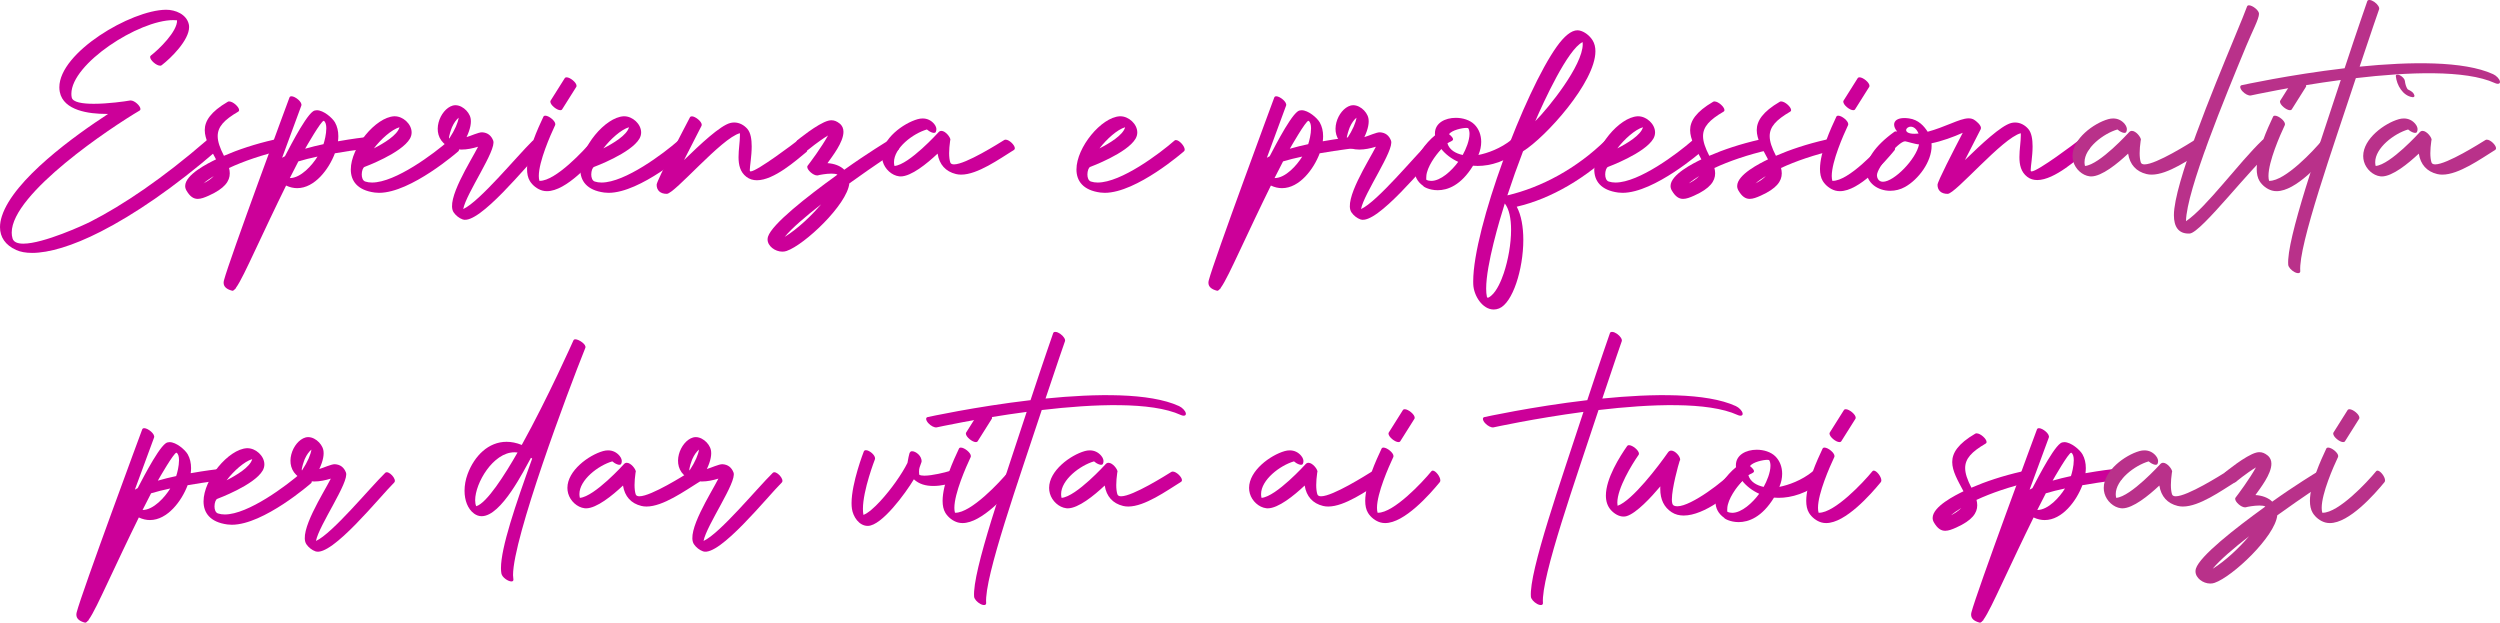 <?xml version="1.0" encoding="UTF-8"?>
<svg xmlns="http://www.w3.org/2000/svg" id="Livello_1" data-name="Livello 1" viewBox="0 0 1068.69 266.17">
  <defs>
    <style> .cls-1 { fill: #c09; } .cls-1, .cls-2 { stroke-width: 0px; } .cls-2 { fill: #b9318a; } </style>
  </defs>
  <path class="cls-1" d="M68.41,28.07c-1.58,0-4.23-2.34-4.23-3.68,0-.25.09-.47.3-.63,3.46-2.65,11.38-10.35,11.21-15.08-.52-.06-1.06-.08-1.63-.08-14.79,0-43.55,18.64-43.55,31.51,0,.52.05,1.04.15,1.54.41,2.08,4.57,2.72,9.42,2.72,6.11,0,13.3-1.01,15.45-1.4.1-.02.2-.03.31-.03,1.73,0,4.2,2.36,4.2,3.67,0,.28-.11.51-.36.66h0c-11.93,7.01-54.67,35.4-54.67,52.16,0,.86.11,1.69.35,2.48.47,1.61,2.19,2.25,4.61,2.25,8.6,0,26.12-8.06,28.75-9.41,13.87-7.08,30.84-18.49,49.71-34.83.6-.52,2.14-.04,3.43,1.08,1.29,1.12,1.85,2.45,1.25,2.97-18.94,16.4-36.02,27.88-50.02,35.02-12.17,6.22-22.24,9.12-29.36,9.12-2.71,0-5-.42-6.81-1.24-4.65-2.1-6.92-5.51-6.92-9.78,0-1.46.27-3.02.8-4.67,5.05-15.72,31.32-34.54,45.43-43.73h-1.03c-6.94,0-18.07-1.33-19.64-9.39-.13-.66-.19-1.32-.19-1.99,0-14.92,30.64-32.99,45.54-33.14h.14c3.97,0,8.61,1.92,9.64,6.11.1.41.15.84.15,1.29,0,5.59-7.66,13.19-11.73,16.31-.19.14-.42.21-.68.21l-.02-.02Z"></path>
  <path class="cls-1" d="M98,43.37c1.62,0,4.22,2.37,4.22,3.69,0,.28-.11.51-.37.66-6.04,3.52-8.79,6.46-8.79,10.48,0,2.33.93,5.02,2.67,8.4,6-2.6,13.32-5.06,21.46-6.91.12-.03.24-.04.37-.04,1.76,0,4.2,2.43,4.2,3.71,0,.36-.19.63-.64.73-9,2.05-16.98,4.83-23.21,7.72.2.78.31,1.55.31,2.31,0,3.29-2.14,6.45-8.97,9.51-1.78.8-3.32,1.39-4.72,1.39-1.75,0-3.3-.93-4.83-3.58-.37-.64-.54-1.28-.54-1.92,0-4.88,9.72-9.71,13.18-11.39-2.45-4.63-4.81-8.63-4.81-12.5s2.47-7.82,9.84-12.12c.18-.11.39-.16.63-.16v.02ZM91.38,75.27c-1.52.93-3.04,1.95-4.39,3.12,2.02-1.05,3.43-2.09,4.39-3.12Z"></path>
  <path class="cls-1" d="M124.58,41.15c1.62,0,4.78,2.53,4.23,4.01-.03.08-3.61,9.74-8.21,22.28.38-.22.79-.44,1.21-.66.21-.21,8.17-16.44,11.97-19.16.49-.35,1.06-.5,1.67-.5,2.83,0,6.61,3.23,7.75,5.21.98,1.73,1.43,3.74,1.43,5.89,0,.71-.05,1.44-.15,2.18,6.34-1.13,11.25-1.69,11.29-1.69.07,0,.14,0,.22,0,1.83,0,4.2,2.45,4.2,3.72,0,.39-.23.67-.76.74-.06,0-7.72.88-16.27,2.36-2.52,6.74-8.62,14.9-16.11,14.9-1.53,0-3.12-.34-4.75-1.11-4.59,9.3-9.32,19.37-13.18,27.58-3.56,7.57-6.4,13.62-8.25,16.13-.02.06-.03.12-.04.17-.04.14-.13.22-.27.24-.52.63-.95.93-1.28.84-2.43-.62-3.68-1.74-3.68-3.41,0-.32.05-.65.14-1.01,2.17-8.48,27.93-77.99,28.01-78.19.13-.36.44-.51.83-.51h0ZM123.89,76.13c4.69.01,9.59-5.52,11.84-9.2-2.95.63-5.77,1.32-8.19,2.06-1.18,2.27-2.4,4.66-3.65,7.14ZM138.28,61.62c.43-1.23,1.21-4.3,1.21-6.76,0-1.44-.27-2.68-1.04-3.2-.02,0-.05-.02-.07-.02-1.12,0-7.49,11.12-7.94,11.94,2.54-.74,5.21-1.39,7.84-1.95h0Z"></path>
  <path class="cls-1" d="M154.64,74.58c0,1.34.42,2.66,1.5,3.02.88.29,1.86.43,2.9.43,10.01,0,26.52-12.41,32.84-17.95.17-.15.38-.21.6-.21,1.42,0,3.75,2.58,3.75,4.07,0,.3-.09.55-.3.73-.06.05-20.25,17.76-33.89,17.76-.64,0-1.26-.04-1.87-.12-7.41-.99-10.21-4.98-10.21-9.85,0-9.49,10.65-22.32,18.5-22.75h.3c3.53,0,7.2,3.31,7.2,6.9,0,.88-.22,1.78-.72,2.65-3.58,6.25-19.36,12.07-19.4,12.09-.69.26-1.2,1.76-1.2,3.24h0ZM170.77,54.39c-3.37.99-7.87,5.03-10.96,9.04,4.12-2.09,10.12-5.66,10.96-9.04Z"></path>
  <path class="cls-1" d="M231.47,64.38c-6.07,5.96-26.64,31.82-33.66,29.43-1.5-.51-2.99-1.7-3.89-3.04-3.5-5.25,7.37-21.92,10.45-28.05-4.69,1.43-9.69,2.05-13.63-.66-7-4.79-2.63-15.42,2.8-16.93,3.26-.9,7,2.31,7.63,5.4.37,1.79-.03,4.52-1.73,8.08,1.71-.47,5.23-2.13,6.67-2.05,2.36.14,3.9,1.38,4.73,3.56,1.52,4.02-11.55,22.5-12.82,29.25,7.06-3.25,22.77-22.41,29.6-29.12,1.35-1.33,5.19,2.82,3.85,4.13h0ZM196.07,50.32c-.99.81-2.02,2.17-2.86,4.08-.12.26-1.65,4.4-1.17,4.85,2.51-3.83,3.71-6.81,4.04-8.93h0Z"></path>
  <path class="cls-1" d="M233.11,49.45c1.5,0,4.28,2.18,4.28,3.64,0,.15-.03.29-.09.42-1.99,4.22-6.97,15.5-6.97,21.7,0,.79.08,1.5.26,2.1h.17c6.75,0,18.95-12.98,22.84-17.75.15-.19.35-.27.57-.27,1.23,0,3.24,2.6,3.24,4.17,0,.3-.07.56-.23.76-4.35,5.32-15.13,17.5-23.36,17.5-.67,0-1.33-.08-1.96-.25-2.15-.59-4.21-2.2-5.37-4.11-.84-1.39-1.19-3.15-1.19-5.14,0-7.3,4.73-17.52,7-22.34.15-.31.44-.45.82-.45v.02ZM239.52,47.11c-1.51,0-4.26-2.22-4.26-3.64,0-.18.04-.34.14-.49l6.01-9.55c.17-.27.45-.38.79-.38,1.51,0,4.26,2.22,4.26,3.64,0,.18-.04.34-.14.49l-6.01,9.55c-.17.27-.45.38-.79.38Z"></path>
  <path class="cls-1" d="M252.75,74.58c0,1.34.42,2.66,1.5,3.02.88.29,1.86.43,2.9.43,10.01,0,26.52-12.41,32.84-17.95.17-.15.38-.21.6-.21,1.42,0,3.75,2.58,3.75,4.07,0,.3-.09.55-.3.73-.06.05-20.25,17.76-33.89,17.76-.64,0-1.26-.04-1.87-.12-7.41-.99-10.21-4.98-10.21-9.85,0-9.49,10.65-22.32,18.5-22.75h.3c3.53,0,7.2,3.31,7.2,6.9,0,.88-.22,1.78-.72,2.65-3.58,6.25-19.36,12.07-19.4,12.09-.69.26-1.2,1.76-1.2,3.24h0ZM268.88,54.39c-3.37.99-7.87,5.03-10.96,9.04,4.12-2.09,10.12-5.66,10.96-9.04Z"></path>
  <path class="cls-1" d="M295.72,49.72c1.5,0,4.26,2.19,4.26,3.63,0,.16-.03.31-.1.44-.02.04-3.84,7.45-7.48,14.64,7.02-6.82,15.42-14.71,19.76-15.85.57-.15,1.13-.22,1.69-.22,2.18,0,4.22,1.08,5.66,2.78,1.41,1.64,1.82,4.49,1.82,7.45,0,4.16-.81,8.53-.81,10.06,0,.3.03.49.11.55.06.05.15.07.27.07,2.65,0,18.89-12.23,20.27-13.37.16-.13.33-.18.53-.18,1.34,0,3.38,2.77,3.38,4.38,0,.36-.1.67-.35.87-4.35,3.56-13.87,12.08-21.16,12.08-1.65,0-3.19-.44-4.52-1.47-2.69-2.07-3.34-5.14-3.34-8.43s.6-6.51.6-9.38c0-.28,0-.56-.02-.83-7.83,2.01-27.88,25.92-31.26,25.92-2.84,0-4.33-1.54-4.33-3.89,0-1.82,12.31-25.06,14.23-28.81.16-.3.45-.43.81-.43h-.02Z"></path>
  <path class="cls-1" d="M344.7,64.31c-1.57,0-4.22-2.32-4.22-3.67,0-.24.09-.45.28-.61.02-.02,8.82-7.29,13.34-8.44.47-.12.91-.18,1.34-.18,1.21,0,2.31.46,3.47,1.38,1.18.94,1.65,2.18,1.65,3.58,0,4.46-4.81,10.5-6.83,13.37,2.89.18,5.5,1.14,7.18,2.82,10.05-7.17,18.54-12.28,18.6-12.32.68-.45,2.25-.32,3.5.83s1.71,2.45,1.02,2.9c-.06.04-9.94,6.51-20.96,14.43-.97,9.13-19.13,26.25-26.82,28.88-.58.2-1.19.29-1.81.29-3.12,0-6.32-2.38-6.32-5.22,0-.38.06-.78.18-1.17,1.69-5.36,16.45-16.97,29.69-26.53-.53-.32-1.47-.43-2.54-.43-2.31,0-5.22.55-5.83.75-.1.02-.21.03-.33.03-1.67,0-4.21-2.29-4.21-3.64,0-.19.05-.36.16-.51,1.07-1.39,5.95-7.89,8.72-12.94-4.05,2.44-8.57,6.17-8.58,6.18-.19.16-.43.22-.7.22h.02ZM335.44,101.26c5.51-3.39,11.35-8.95,15.57-13.91-6.64,5.17-12.52,10.2-15.57,13.91Z"></path>
  <path class="cls-1" d="M396.23,55.34c-6,1.74-14.07,7.91-14.07,14,0,.54.06,1.08.2,1.61,6.32-.56,18.81-14.4,18.85-14.44.36-.4.77-.56,1.21-.56,1.77,0,3.85,2.73,3.85,3.79,0,.13-.03.24-.1.31-.29,2.09-.44,3.88-.44,5.4,0,1.6.16,2.9.47,3.92.19.63.77.9,1.62.9,4.98,0,19.35-9.11,21.45-10.41.18-.11.39-.16.62-.16,1.55,0,3.93,2.34,3.93,3.68,0,.3-.11.54-.38.71-6.23,3.87-15.56,10.56-22.58,10.56-.76,0-1.5-.08-2.2-.25-4.41-1.07-7.12-4.05-7.86-8.73-4.6,4.32-11.29,9.75-15.81,9.75-.21,0-.42-.01-.62-.04-3.13-.37-6.11-3.06-7.02-6.34-.22-.79-.32-1.58-.32-2.36,0-7.37,9.1-13.99,15.23-15.73.73-.21,1.46-.31,2.16-.31,1.89,0,3.62.77,4.94,2.37.88,1.07,1.16,2.2.68,3.35-.48,1.14-2.88-.14-3.8-1.01h-.01Z"></path>
  <path class="cls-1" d="M464.84,74.58c0,1.34.42,2.66,1.5,3.02.88.29,1.86.43,2.9.43,10.01,0,26.52-12.41,32.84-17.95.17-.15.38-.21.6-.21,1.42,0,3.75,2.58,3.75,4.07,0,.3-.09.55-.3.73-.06.05-20.25,17.76-33.89,17.76-.64,0-1.26-.04-1.87-.12-7.41-.99-10.21-4.98-10.21-9.85,0-9.49,10.65-22.32,18.5-22.75h.3c3.53,0,7.2,3.31,7.2,6.9,0,.88-.22,1.78-.72,2.65-3.58,6.25-19.36,12.07-19.4,12.09-.69.26-1.2,1.76-1.2,3.24h0ZM480.97,54.39c-3.37.99-7.87,5.03-10.96,9.04,4.12-2.09,10.12-5.66,10.96-9.04Z"></path>
  <path class="cls-1" d="M545.54,41.15c1.62,0,4.78,2.53,4.23,4.01-.03.08-3.61,9.74-8.21,22.28.38-.22.79-.44,1.21-.66.21-.21,8.17-16.44,11.97-19.16.49-.35,1.06-.5,1.67-.5,2.83,0,6.62,3.23,7.75,5.21.98,1.73,1.44,3.74,1.44,5.89,0,.71-.05,1.44-.15,2.18,6.34-1.13,11.25-1.69,11.29-1.69.07,0,.14,0,.22,0,1.83,0,4.21,2.45,4.21,3.72,0,.39-.23.67-.76.74-.06,0-7.72.88-16.27,2.36-2.52,6.74-8.62,14.9-16.11,14.9-1.53,0-3.12-.34-4.75-1.11-4.59,9.3-9.32,19.37-13.18,27.58-3.56,7.57-6.4,13.62-8.25,16.13-.02.06-.03.12-.04.17-.04.14-.13.22-.27.24-.52.63-.95.93-1.28.84-2.43-.62-3.68-1.74-3.68-3.41,0-.32.05-.65.14-1.01,2.17-8.48,27.93-77.99,28.01-78.19.13-.36.44-.51.83-.51h-.02ZM544.84,76.13c4.69.01,9.59-5.52,11.83-9.2-2.95.63-5.77,1.32-8.19,2.06-1.18,2.27-2.4,4.66-3.65,7.14h.01ZM559.23,61.62c.43-1.23,1.21-4.3,1.21-6.76,0-1.44-.27-2.68-1.04-3.2-.02,0-.05-.02-.08-.02-1.12,0-7.49,11.12-7.94,11.94,2.54-.74,5.21-1.39,7.84-1.95h0Z"></path>
  <path class="cls-1" d="M615.26,64.38c-6.07,5.96-26.64,31.82-33.66,29.43-1.5-.51-2.99-1.7-3.89-3.04-3.5-5.25,7.37-21.92,10.45-28.05-4.69,1.43-9.69,2.05-13.63-.66-7-4.79-2.63-15.42,2.8-16.93,3.26-.9,7,2.31,7.63,5.4.37,1.79-.03,4.52-1.73,8.08,1.71-.47,5.24-2.13,6.67-2.05,2.37.14,3.9,1.38,4.73,3.56,1.52,4.02-11.55,22.5-12.82,29.25,7.06-3.25,22.77-22.41,29.6-29.12,1.35-1.33,5.19,2.82,3.85,4.13h0ZM579.86,50.32c-.99.81-2.02,2.17-2.86,4.08-.12.26-1.65,4.4-1.17,4.85,2.51-3.83,3.71-6.81,4.04-8.93h-.01Z"></path>
  <path class="cls-1" d="M613.4,57.02c0-4.47,4.39-6.65,8.92-6.65,2.98,0,6.02.94,7.91,2.79,1.93,1.88,2.95,4.56,2.95,7.48,0,1.81-.39,3.72-1.19,5.6,3.82-.74,9.52-2.73,14.24-6.58.18-.15.41-.22.66-.22,1.46,0,3.79,2.29,3.79,3.66,0,.28-.09.52-.31.69-6.46,5.23-13.27,7.14-18.7,7.14-.68,0-1.34-.03-1.98-.09-5.16,8.42-10.89,10.47-15.11,10.47-3.73,0-6.27-1.61-6.17-1.82-2.67-1.89-3.72-4.3-3.72-6.85,0-5.46,4.79-11.59,8.76-14.8-.03-.28-.05-.55-.05-.81h0ZM609.73,75.24c-.06.8-.07,1.38,0,1.63.67.32,1.38.46,2.11.46,4,0,8.69-4.28,11.51-8.14-3.01-1.37-5.47-3.31-7.21-5.48h0c-2.61,2.78-6.12,7.7-6.42,11.53h.01ZM621.15,59.51c0,.86-1.54,1.06-2.41,1.75.81,2.84,3.58,4.36,6.53,4.99,1.36-2.4,2.91-6.16,2.91-9.02,0-.9-.15-1.71-.51-2.37-.07-.12-.37-.18-.84-.18-1.84,0-6.12.94-7.42,2.65,1.27,1.05,1.73,1.72,1.73,2.19h.01Z"></path>
  <path class="cls-1" d="M687.38,59.44c1.56,0,3.96,2.02,3.96,3.38,0,.26-.09.49-.28.68-12.82,12.56-28.01,21.48-42.69,24.86,1.96,3.64,2.81,8.74,2.81,14.18,0,12.6-4.56,27.02-10.38,29.32-.78.31-1.54.45-2.28.45-4.78,0-8.56-5.89-8.74-10.81-.01-.39-.02-.79-.02-1.2,0-22.73,22.07-81.29,35.73-100.39,3.14-4.39,6.17-6.96,8.84-6.96.27,0,.53.03.79.08,2.18.43,4.44,2.19,5.7,4.25.81,1.32,1.18,2.89,1.18,4.64,0,13.23-21.22,36.7-30.94,42.76-2.39,6.23-4.66,12.62-6.7,18.84,14.42-3.38,29.63-11.43,42.13-23.74.23-.22.53-.32.88-.32v-.02ZM645.95,98.29c0-4.77-.8-8.93-2.69-11.32-2.2,6.98-7.96,26.18-7.96,36.4,0,1.35.1,2.54.32,3.53.2.92,1.45-.18,1.86-.52,2.44-2.02,4.35-6.61,5.34-9.57,1.89-5.65,3.13-12.56,3.13-18.52ZM676.58,18.89c0-.31-.02-.61-.05-.89-6.34,3-16.66,25.49-20.24,33.8,5.71-5.73,20.29-23.82,20.29-32.91Z"></path>
  <path class="cls-1" d="M686.19,74.58c0,1.34.42,2.66,1.5,3.02.88.29,1.86.43,2.9.43,10.01,0,26.52-12.41,32.84-17.95.17-.15.38-.21.6-.21,1.42,0,3.75,2.58,3.75,4.07,0,.3-.09.55-.3.73-.06.05-20.25,17.76-33.89,17.76-.64,0-1.27-.04-1.87-.12-7.41-.99-10.21-4.98-10.21-9.85,0-9.49,10.65-22.32,18.5-22.75h.29c3.53,0,7.21,3.31,7.2,6.9,0,.88-.22,1.78-.72,2.65-3.58,6.25-19.36,12.07-19.4,12.09-.69.26-1.2,1.76-1.2,3.24h.01ZM702.32,54.39c-3.37.99-7.87,5.03-10.96,9.04,4.12-2.09,10.12-5.66,10.96-9.04Z"></path>
  <path class="cls-1" d="M732.95,43.37c1.62,0,4.22,2.37,4.22,3.69,0,.28-.11.51-.37.66-6.04,3.52-8.79,6.46-8.79,10.48,0,2.33.93,5.02,2.67,8.4,6-2.6,13.32-5.06,21.46-6.91.12-.03.24-.04.37-.04,1.76,0,4.2,2.43,4.2,3.71,0,.36-.19.63-.63.73-9,2.05-16.98,4.83-23.21,7.72.2.78.31,1.55.31,2.31,0,3.29-2.14,6.45-8.97,9.51-1.78.8-3.32,1.39-4.72,1.39-1.75,0-3.29-.93-4.83-3.58-.37-.64-.54-1.28-.54-1.92,0-4.88,9.72-9.71,13.18-11.39-2.45-4.63-4.81-8.63-4.81-12.5s2.47-7.82,9.84-12.12c.18-.11.39-.16.63-.16v.02ZM726.34,75.27c-1.52.93-3.04,1.95-4.39,3.12,2.02-1.05,3.43-2.09,4.39-3.12Z"></path>
  <path class="cls-1" d="M761.44,43.37c1.62,0,4.22,2.37,4.22,3.69,0,.28-.11.51-.37.66-6.04,3.52-8.79,6.46-8.79,10.48,0,2.33.93,5.02,2.67,8.4,6-2.6,13.32-5.06,21.46-6.91.12-.03.24-.04.37-.04,1.76,0,4.2,2.43,4.2,3.71,0,.36-.19.63-.64.73-9,2.05-16.98,4.83-23.21,7.72.2.78.31,1.55.31,2.31,0,3.29-2.14,6.45-8.97,9.51-1.78.8-3.32,1.39-4.72,1.39-1.75,0-3.29-.93-4.83-3.58-.37-.64-.54-1.28-.54-1.92,0-4.88,9.72-9.71,13.18-11.39-2.45-4.63-4.81-8.63-4.81-12.5s2.47-7.82,9.84-12.12c.18-.11.39-.16.63-.16v.02ZM754.83,75.27c-1.52.93-3.04,1.95-4.39,3.12,2.02-1.05,3.43-2.09,4.39-3.12Z"></path>
  <path class="cls-1" d="M785.81,49.45c1.5,0,4.28,2.18,4.28,3.64,0,.15-.03.29-.09.42-1.99,4.22-6.97,15.5-6.97,21.7,0,.79.08,1.5.26,2.1h.17c6.75,0,18.95-12.98,22.84-17.75.15-.19.35-.27.57-.27,1.23,0,3.24,2.6,3.24,4.17,0,.3-.07.56-.23.76-4.35,5.32-15.13,17.5-23.36,17.5-.67,0-1.33-.08-1.96-.25-2.15-.59-4.21-2.2-5.37-4.11-.84-1.39-1.19-3.15-1.19-5.14,0-7.3,4.73-17.52,7-22.34.15-.31.44-.45.82-.45v.02ZM792.22,47.11c-1.51,0-4.26-2.22-4.26-3.64,0-.18.04-.34.14-.49l6.01-9.55c.17-.27.45-.38.79-.38,1.51,0,4.26,2.22,4.26,3.64,0,.18-.04.34-.14.49l-6.01,9.55c-.17.27-.45.38-.79.38Z"></path>
  <path class="cls-1" d="M810.97,56.2c-.84-1.02-1.28-2.04-1.28-2.94,0-1.61,1.42-2.8,4.4-2.8.59,0,1.25.05,1.96.15,4.09.57,6.47,3.34,7.98,5.71,3.41-.9,6.96-2.32,9.98-3.53,2.98-1.19,5.5-2.2,7.54-2.2.84,0,1.59.17,2.26.56.89.52,3.01,2.24,3.01,3.58,0,.18-.04.35-.12.51-.02.04-3.1,6.01-6.75,13.2,7.02-6.82,15.42-14.71,19.76-15.85.57-.15,1.13-.22,1.69-.22,2.18,0,4.22,1.08,5.66,2.78,1.41,1.64,1.82,4.49,1.82,7.45,0,4.16-.81,8.53-.81,10.06,0,.3.03.49.11.55.06.05.15.07.27.07,2.65,0,18.89-12.23,20.27-13.37.19-.15.42-.22.67-.22,1.48,0,3.83,2.25,3.83,3.61,0,.27-.09.51-.31.68-4.41,3.61-14.56,12.99-22.04,12.99-1.57,0-3.02-.41-4.28-1.38-2.69-2.07-3.34-5.14-3.34-8.43s.6-6.51.6-9.38c0-.28,0-.56-.02-.83-7.83,2.01-27.88,25.92-31.26,25.92-2.84,0-4.33-1.54-4.33-3.88,0-1.4,6.71-14.38,10.79-22.23-3.91,1.78-9.18,3.67-13.36,4.49.03.36.05.72.05,1.08,0,6.86-5.63,14.38-11.36,17.58-2.02,1.13-4.22,1.65-6.33,1.65-5.38,0-10.2-3.39-10.2-8.78,0-4.4,3.22-10.14,11.98-16.45.27-.19.68-.22,1.16-.11v-.02ZM802.76,76.49c.48.84,1.23,1.2,2.16,1.2,4.76,0,14.2-9.68,15.42-15.96-1.48-.05-5.54-1.33-5.94-1.33-2.97,0-12.05,11.25-12.05,14.5,0,.57.12,1.1.4,1.58h.01ZM816.79,54.16c-1.09,0-1.96.73-1.96,1.47s.93,1.56,3.52,1.56c.52,0,1.11-.03,1.78-.1-.91-2.19-2.23-2.93-3.33-2.93h-.01Z"></path>
  <path class="cls-2" d="M905.16,55.34c-6,1.74-14.08,7.91-14.08,14,0,.54.06,1.08.2,1.61,6.32-.56,18.81-14.4,18.85-14.44.36-.4.78-.56,1.21-.56,1.76,0,3.85,2.73,3.85,3.79,0,.13-.03.24-.1.31-.29,2.09-.44,3.88-.44,5.4,0,1.6.16,2.9.47,3.92.19.63.77.9,1.62.9,4.98,0,19.35-9.11,21.45-10.41.18-.11.39-.16.62-.16,1.55,0,3.93,2.34,3.93,3.68,0,.3-.12.54-.38.71-6.23,3.87-15.56,10.56-22.58,10.56-.76,0-1.5-.08-2.2-.25-4.41-1.07-7.12-4.05-7.86-8.73-4.6,4.32-11.29,9.75-15.81,9.75-.21,0-.42-.01-.62-.04-3.13-.37-6.11-3.06-7.02-6.34-.22-.79-.32-1.58-.32-2.36,0-7.37,9.1-13.99,15.23-15.73.73-.21,1.46-.31,2.16-.31,1.89,0,3.62.77,4.93,2.37.88,1.07,1.16,2.2.68,3.35-.48,1.14-2.88-.14-3.8-1.01h.01Z"></path>
  <path class="cls-2" d="M967.84,59.6c1.45,0,3.86,2.4,3.86,3.82,0,.26-.08.49-.26.66-8.08,5.98-30.47,35.52-35.41,35.75-.17,0-.33.01-.49.01-4.27,0-6.25-2.9-6.25-7.85,0-13.33,16.81-53.94,25.9-75.92,2.64-6.39,4.63-11.19,5.36-13.28.13-.37.43-.52.83-.52,1.48,0,4.29,2.13,4.29,3.63,0,2.2-2.83,7.38-5.45,13.72-9,21.74-25.58,61.81-25.76,74.94,8.78-5.91,22.37-24.82,32.73-34.72.18-.17.41-.25.67-.25h-.02Z"></path>
  <path class="cls-2" d="M972.5,49.45c1.5,0,4.28,2.18,4.28,3.64,0,.15-.03.29-.09.42-1.99,4.22-6.97,15.5-6.97,21.7,0,.79.08,1.5.26,2.1h.17c6.75,0,18.95-12.98,22.84-17.75.15-.19.35-.27.57-.27,1.23,0,3.24,2.6,3.24,4.17,0,.3-.07.56-.23.76-4.35,5.32-15.13,17.5-23.36,17.5-.67,0-1.33-.08-1.96-.25-2.15-.59-4.21-2.2-5.37-4.11-.84-1.39-1.19-3.15-1.19-5.14,0-7.3,4.73-17.52,7-22.34.15-.31.44-.45.82-.45v.02ZM978.9,47.11c-1.51,0-4.26-2.22-4.26-3.64,0-.18.04-.34.14-.49l6.01-9.55c.17-.27.45-.38.79-.38,1.51,0,4.26,2.22,4.26,3.64,0,.18-.04.34-.14.49l-6.01,9.55c-.17.27-.45.38-.79.38Z"></path>
  <path class="cls-2" d="M1014.97.82c1.39.96,2.31,2.36,2.04,3.14-.03.09-3.59,10.27-8.32,24.53,21.5-2.15,44.49-2.53,57.05,3.21,1.41.64,2.71,2.02,2.92,3.06.21,1.05-.77,1.38-2.17.74-12.54-5.73-37.21-4.71-59.42-2.1-9.64,29.34-24.62,71.56-23.76,82.47.08.99-1.02,1.19-2.44.44-1.42-.74-2.64-2.14-2.71-3.13-.84-10.66,12.97-49.8,22.47-78.99-21.02,2.79-38.34,6.6-38.45,6.62-.92.2-2.55-.62-3.63-1.83-1.08-1.22-1.2-2.36-.28-2.56.12-.03,20.37-4.47,44-7.24,5.4-16.41,9.66-28.59,9.69-28.68.27-.78,1.62-.64,3.02.32h0Z"></path>
  <path class="cls-2" d="M1029.42,55.34c-6,1.74-14.08,7.91-14.08,14,0,.54.06,1.08.2,1.61,6.32-.56,18.81-14.4,18.85-14.44.36-.4.78-.56,1.21-.56,1.76,0,3.85,2.73,3.85,3.79,0,.13-.03.24-.1.31-.29,2.09-.44,3.88-.44,5.4,0,1.6.16,2.9.47,3.92.19.63.77.9,1.62.9,4.98,0,19.35-9.11,21.45-10.41.18-.11.39-.16.62-.16,1.55,0,3.93,2.34,3.93,3.68,0,.3-.12.54-.38.71-6.23,3.87-15.56,10.56-22.58,10.56-.76,0-1.5-.08-2.2-.25-4.41-1.07-7.12-4.05-7.86-8.73-4.6,4.32-11.29,9.75-15.81,9.75-.21,0-.42-.01-.62-.04-3.13-.37-6.11-3.06-7.02-6.34-.22-.79-.32-1.58-.32-2.36,0-7.37,9.1-13.99,15.23-15.73.73-.21,1.46-.31,2.16-.31,1.89,0,3.62.77,4.93,2.37.88,1.07,1.16,2.2.68,3.35-.48,1.14-2.88-.14-3.8-1.01h0ZM1025.96,32.22c1.07.54,1.99,1.59,2.06,2.34.13,1.22.51,2.58,1.13,3.53.24.37,1.84.64,2.69,2.05.55.92.26,1.54-.66,1.39-4.07-.64-6.63-5.14-7.02-8.94-.07-.75.73-.92,1.79-.38h.01Z"></path>
  <path class="cls-1" d="M61.63,183.03c1.62,0,4.78,2.53,4.23,4.01-.03.08-3.61,9.74-8.21,22.28.38-.22.79-.44,1.21-.66.21-.21,8.17-16.44,11.97-19.16.49-.35,1.06-.5,1.67-.5,2.83,0,6.61,3.23,7.75,5.21.98,1.73,1.43,3.74,1.43,5.89,0,.71-.05,1.44-.15,2.18,6.34-1.13,11.25-1.69,11.29-1.69.07,0,.14,0,.22,0,1.83,0,4.2,2.45,4.2,3.72,0,.39-.23.67-.76.74-.06,0-7.72.88-16.27,2.36-2.52,6.74-8.62,14.9-16.11,14.9-1.53,0-3.12-.34-4.75-1.11-4.59,9.3-9.32,19.37-13.18,27.58-3.56,7.57-6.4,13.62-8.25,16.13-.02.06-.03.12-.04.17-.04.14-.13.22-.27.24-.52.63-.95.93-1.28.84-2.43-.62-3.68-1.74-3.68-3.41,0-.32.05-.65.14-1.01,2.17-8.48,27.93-77.99,28.01-78.19.13-.36.44-.51.83-.51h0ZM60.94,218.01c4.69,0,9.59-5.52,11.84-9.2-2.95.63-5.77,1.32-8.19,2.06-1.18,2.27-2.4,4.66-3.65,7.14ZM75.32,203.5c.43-1.23,1.21-4.3,1.21-6.76,0-1.44-.27-2.68-1.04-3.2-.02,0-.05-.02-.07-.02-1.12,0-7.49,11.12-7.94,11.94,2.54-.74,5.21-1.39,7.84-1.95h0Z"></path>
  <path class="cls-1" d="M91.69,216.47c0,1.34.42,2.66,1.5,3.02.88.29,1.86.43,2.9.43,10.01,0,26.52-12.41,32.84-17.95.17-.15.38-.21.6-.21,1.42,0,3.75,2.58,3.75,4.07,0,.3-.09.55-.3.73-.06.05-20.25,17.76-33.89,17.76-.64,0-1.26-.04-1.87-.12-7.41-.99-10.21-4.98-10.21-9.85,0-9.49,10.65-22.32,18.5-22.75h.3c3.53,0,7.2,3.31,7.2,6.9,0,.88-.22,1.78-.72,2.65-3.58,6.25-19.36,12.07-19.4,12.09-.69.26-1.2,1.76-1.2,3.24h0ZM107.81,196.27c-3.37.99-7.87,5.03-10.96,9.04,4.12-2.09,10.12-5.66,10.96-9.04Z"></path>
  <path class="cls-1" d="M168.52,206.26c-6.07,5.96-26.64,31.82-33.66,29.43-1.5-.51-2.99-1.7-3.89-3.04-3.5-5.25,7.37-21.92,10.45-28.05-4.69,1.43-9.69,2.05-13.63-.66-7-4.79-2.63-15.42,2.8-16.93,3.26-.9,7,2.31,7.63,5.4.37,1.79-.03,4.52-1.73,8.08,1.71-.47,5.23-2.13,6.67-2.05,2.36.14,3.9,1.38,4.73,3.56,1.52,4.02-11.55,22.5-12.82,29.25,7.06-3.25,22.77-22.41,29.6-29.12,1.35-1.33,5.19,2.82,3.85,4.13h0ZM133.12,192.2c-.99.81-2.02,2.17-2.86,4.08-.12.26-1.65,4.4-1.17,4.85,2.51-3.83,3.71-6.81,4.04-8.93h0Z"></path>
  <path class="cls-1" d="M226.97,195.7c-2.87,5.09-12.61,24.96-21.07,24.96-1.12,0-2.22-.35-3.27-1.13-2.68-1.98-4.05-5.64-4.05-9.75,0-2.3.43-4.74,1.3-7.1,2.91-7.85,8.94-13.82,16.66-13.82,2.05,0,4.23.42,6.5,1.34,11.2-20.19,22.04-44.59,22.09-44.7.15-.32.44-.46.82-.46,1.49,0,4.84,2.22,4.27,3.65-7.67,19.08-30.91,81.31-30.91,97.14,0,.77.16,1.34.16,1.96,0,.53-.34.76-.85.76-1.37,0-3.97-1.67-4.29-3.42-.12-.66-.18-1.43-.18-2.28,0-8.75,6.16-26.95,13.34-46.82-.17-.12-.34-.23-.51-.34h-.01ZM219.94,193.34c-9.17,0-16.82,13.24-16.82,20.48,0,.99.14,1.87.45,2.58,4.51-1.28,12.3-13.55,17.67-22.97-.43-.06-.86-.09-1.29-.09h-.01Z"></path>
  <path class="cls-1" d="M261.75,197.22c-6,1.74-14.07,7.91-14.07,14,0,.54.06,1.08.2,1.61,6.32-.56,18.81-14.4,18.85-14.44.36-.4.77-.56,1.21-.56,1.77,0,3.85,2.73,3.85,3.79,0,.13-.03.24-.1.31-.29,2.09-.44,3.88-.44,5.4,0,1.6.16,2.9.47,3.92.19.63.77.9,1.62.9,4.98,0,19.35-9.11,21.45-10.41.18-.11.39-.16.62-.16,1.55,0,3.93,2.34,3.93,3.68,0,.3-.11.54-.38.71-6.23,3.87-15.56,10.56-22.58,10.56-.76,0-1.5-.08-2.2-.25-4.41-1.07-7.12-4.05-7.86-8.73-4.6,4.32-11.29,9.75-15.81,9.75-.21,0-.42,0-.62-.04-3.13-.37-6.11-3.06-7.02-6.34-.22-.79-.32-1.58-.32-2.36,0-7.37,9.1-13.99,15.23-15.73.73-.21,1.46-.31,2.16-.31,1.89,0,3.62.77,4.94,2.37.88,1.07,1.16,2.2.68,3.35-.48,1.14-2.88-.14-3.8-1.01h0Z"></path>
  <path class="cls-1" d="M334.2,206.26c-6.07,5.96-26.64,31.82-33.66,29.43-1.5-.51-2.99-1.7-3.89-3.04-3.5-5.25,7.37-21.92,10.45-28.05-4.69,1.43-9.69,2.05-13.63-.66-7-4.79-2.63-15.42,2.8-16.93,3.26-.9,7,2.31,7.63,5.4.37,1.79-.03,4.52-1.73,8.08,1.71-.47,5.23-2.13,6.67-2.05,2.36.14,3.9,1.38,4.73,3.56,1.52,4.02-11.55,22.5-12.82,29.25,7.06-3.25,22.77-22.41,29.6-29.12,1.35-1.33,5.19,2.82,3.85,4.13h0ZM298.8,192.2c-.99.81-2.02,2.17-2.86,4.08-.12.26-1.65,4.4-1.17,4.85,2.51-3.83,3.71-6.81,4.04-8.93h-.01Z"></path>
  <path class="cls-1" d="M370.14,192.44c1.44,0,3.93,1.99,3.93,3.51,0,.15-.03.3-.08.44,0,0-5.11,13.1-5.11,21.16,0,.93.07,1.8.22,2.56,4.06-1.58,10.37-9.24,13.73-13.98,2.15-3.03,3.97-5.98,5.09-8.26.02-.32.82-4.68,1.09-4.48.15-.35.49-.5.91-.5,1.53,0,4.25,2.01,4.03,4.53-.74,2.13-1.09,2.67-1.09,4.12,0,.37.02.81.07,1.35.41.32,1.2.45,2.21.45,3.35,0,9.05-1.43,10.66-1.95.15-.05.32-.07.49-.07,1.65,0,3.82,2.28,3.82,3.59,0,.38-.18.68-.61.82-3.53,1.16-7.18,2.01-10.5,2.01s-6.12-.79-8.34-2.85c-3.59,6-13.72,19.83-19.65,19.92h-.08c-3.72,0-6.26-3.96-6.75-7.31-.11-.75-.16-1.56-.16-2.41,0-8.69,5.21-22.04,5.23-22.08.15-.39.48-.56.9-.56h-.01Z"></path>
  <path class="cls-1" d="M410.75,191.33c1.5,0,4.28,2.18,4.28,3.64,0,.15-.03.29-.09.42-1.99,4.22-6.97,15.5-6.97,21.7,0,.79.08,1.5.26,2.1h.17c6.75,0,18.95-12.98,22.84-17.75.15-.19.35-.27.57-.27,1.23,0,3.24,2.6,3.24,4.17,0,.3-.07.56-.23.76-4.35,5.32-15.13,17.5-23.36,17.5-.67,0-1.33-.08-1.96-.25-2.15-.59-4.21-2.2-5.37-4.11-.84-1.39-1.19-3.15-1.19-5.14,0-7.3,4.73-17.52,7-22.34.15-.31.44-.45.82-.45v.02ZM417.15,188.99c-1.51,0-4.26-2.22-4.26-3.64,0-.18.04-.34.14-.49l6.01-9.55c.17-.27.45-.38.79-.38,1.51,0,4.26,2.22,4.26,3.64,0,.18-.04.34-.14.49l-6.01,9.55c-.17.27-.45.38-.79.38Z"></path>
  <path class="cls-1" d="M453.22,142.7c1.39.96,2.31,2.36,2.04,3.14-.03.09-3.59,10.27-8.32,24.53,21.5-2.15,44.49-2.53,57.05,3.21,1.4.64,2.71,2.02,2.92,3.06s-.77,1.38-2.17.74c-12.53-5.73-37.21-4.71-59.42-2.1-9.64,29.34-24.62,71.56-23.76,82.47.08.99-1.02,1.19-2.44.44-1.42-.74-2.64-2.14-2.71-3.13-.84-10.66,12.97-49.8,22.47-78.99-21.02,2.79-38.34,6.6-38.45,6.62-.92.2-2.55-.62-3.62-1.83-1.08-1.22-1.2-2.36-.28-2.56.12-.03,20.37-4.47,44-7.24,5.4-16.41,9.66-28.59,9.69-28.68.27-.78,1.62-.64,3.02.32h-.02Z"></path>
  <path class="cls-1" d="M467.67,197.22c-6,1.74-14.07,7.91-14.07,14,0,.54.06,1.08.2,1.61,6.32-.56,18.81-14.4,18.85-14.44.36-.4.77-.56,1.21-.56,1.77,0,3.85,2.73,3.85,3.79,0,.13-.03.24-.1.31-.29,2.09-.44,3.88-.44,5.4,0,1.6.16,2.9.47,3.92.19.63.77.9,1.62.9,4.98,0,19.35-9.11,21.45-10.41.18-.11.39-.16.62-.16,1.55,0,3.93,2.34,3.93,3.68,0,.3-.11.54-.38.71-6.23,3.87-15.56,10.56-22.58,10.56-.76,0-1.5-.08-2.2-.25-4.41-1.07-7.12-4.05-7.86-8.73-4.6,4.32-11.29,9.75-15.81,9.75-.21,0-.42,0-.62-.04-3.13-.37-6.11-3.06-7.02-6.34-.22-.79-.32-1.58-.32-2.36,0-7.37,9.1-13.99,15.23-15.73.73-.21,1.46-.31,2.16-.31,1.89,0,3.62.77,4.94,2.37.88,1.07,1.16,2.2.68,3.35-.48,1.14-2.88-.14-3.8-1.01h-.01Z"></path>
  <path class="cls-1" d="M553.15,197.22c-6,1.74-14.07,7.91-14.07,14,0,.54.06,1.08.2,1.61,6.32-.56,18.81-14.4,18.85-14.44.36-.4.78-.56,1.21-.56,1.76,0,3.85,2.73,3.85,3.79,0,.13-.03.24-.1.31-.29,2.09-.44,3.88-.44,5.4,0,1.6.16,2.9.47,3.92.19.63.77.9,1.62.9,4.98,0,19.35-9.11,21.45-10.41.18-.11.39-.16.62-.16,1.55,0,3.93,2.34,3.93,3.68,0,.3-.12.54-.38.71-6.23,3.87-15.56,10.56-22.58,10.56-.76,0-1.5-.08-2.2-.25-4.41-1.07-7.12-4.05-7.86-8.73-4.6,4.32-11.29,9.75-15.81,9.75-.21,0-.42,0-.62-.04-3.13-.37-6.11-3.06-7.02-6.34-.22-.79-.32-1.58-.32-2.36,0-7.37,9.1-13.99,15.23-15.73.73-.21,1.46-.31,2.16-.31,1.89,0,3.62.77,4.93,2.37.88,1.07,1.16,2.2.68,3.35-.48,1.14-2.88-.14-3.8-1.01h0Z"></path>
  <path class="cls-1" d="M591.41,191.33c1.5,0,4.28,2.18,4.28,3.64,0,.15-.03.29-.09.42-1.99,4.22-6.97,15.5-6.97,21.7,0,.79.08,1.5.26,2.1h.17c6.75,0,18.95-12.98,22.84-17.75.15-.19.35-.27.57-.27,1.23,0,3.24,2.6,3.24,4.17,0,.3-.07.56-.23.76-4.35,5.32-15.13,17.5-23.36,17.5-.67,0-1.33-.08-1.96-.25-2.15-.59-4.21-2.2-5.37-4.11-.84-1.39-1.19-3.15-1.19-5.14,0-7.3,4.73-17.52,7-22.34.15-.31.44-.45.82-.45v.02ZM597.81,188.99c-1.51,0-4.26-2.22-4.26-3.64,0-.18.04-.34.14-.49l6.01-9.55c.17-.27.45-.38.79-.38,1.51,0,4.26,2.22,4.26,3.64,0,.18-.04.34-.14.49l-6.01,9.55c-.17.27-.45.38-.79.38Z"></path>
  <path class="cls-1" d="M691.23,142.7c1.39.96,2.31,2.36,2.04,3.14-.03.09-3.59,10.27-8.32,24.53,21.5-2.15,44.49-2.53,57.05,3.21,1.41.64,2.71,2.02,2.92,3.06.21,1.05-.77,1.38-2.17.74-12.54-5.73-37.21-4.71-59.42-2.1-9.64,29.34-24.62,71.56-23.76,82.47.08.99-1.02,1.19-2.44.44-1.42-.74-2.64-2.14-2.71-3.13-.84-10.66,12.97-49.8,22.47-78.99-21.02,2.79-38.34,6.6-38.45,6.62-.92.2-2.55-.62-3.63-1.83-1.08-1.22-1.2-2.36-.28-2.56.12-.03,20.37-4.47,44-7.24,5.4-16.41,9.66-28.59,9.69-28.68.27-.78,1.62-.64,3.02.32h0Z"></path>
  <path class="cls-1" d="M696.37,190.3c1.52,0,4.25,2.24,4.25,3.64,0,.19-.05.36-.16.51-2.94,4.19-9.09,14.31-9.09,20.43,0,.47.04.91.11,1.33,6.35-2.23,17.68-17.25,21.57-22.84.38-.54.85-.75,1.36-.75,1.71,0,3.82,2.47,3.82,3.8,0,.24-.07.44-.21.58-.56,1.69-3.33,11.68-3.33,16.51,0,1.27.19,2.19.67,2.5.44.29,1,.42,1.65.42,6.06,0,20.43-11.15,23.24-14.6.18-.22.44-.32.74-.32,1.43,0,3.85,2.18,3.85,3.57,0,.22-.06.42-.2.59-4.31,5.27-16.08,14.71-24.9,14.71-1.89,0-3.64-.43-5.16-1.43-3.17-2.08-4.86-5.32-4.86-9.99,0-.34,0-.69.03-1.04-3.9,4.65-10.21,11.43-14.36,12.7-.45.14-.9.2-1.36.2-1.99,0-3.99-1.22-5.4-2.78-1.53-1.7-2.15-3.84-2.15-6.2,0-7.3,5.93-16.67,9.11-21.2.17-.25.45-.35.78-.35h0Z"></path>
  <path class="cls-1" d="M742.05,198.9c0-4.47,4.39-6.65,8.92-6.65,2.98,0,6.02.94,7.91,2.79,1.93,1.88,2.95,4.56,2.95,7.48,0,1.81-.39,3.72-1.19,5.6,3.82-.74,9.52-2.73,14.24-6.58.18-.15.41-.22.66-.22,1.46,0,3.79,2.29,3.79,3.66,0,.28-.09.52-.31.69-6.46,5.23-13.27,7.14-18.7,7.14-.68,0-1.34-.03-1.98-.09-5.16,8.42-10.89,10.47-15.11,10.47-3.73,0-6.27-1.61-6.17-1.82-2.67-1.89-3.72-4.3-3.72-6.85,0-5.46,4.79-11.59,8.76-14.8-.03-.28-.05-.55-.05-.81h0ZM738.39,217.13c-.06.8-.07,1.38,0,1.63.67.32,1.38.46,2.11.46,4,0,8.69-4.28,11.51-8.14-3.01-1.37-5.47-3.31-7.21-5.48h0c-2.61,2.78-6.12,7.7-6.42,11.53h.01ZM749.8,201.4c0,.86-1.54,1.06-2.41,1.75.81,2.84,3.58,4.36,6.53,4.99,1.36-2.4,2.91-6.16,2.91-9.02,0-.9-.15-1.71-.51-2.37-.07-.12-.37-.18-.84-.18-1.84,0-6.12.94-7.42,2.65,1.27,1.05,1.73,1.72,1.73,2.19h.01Z"></path>
  <path class="cls-1" d="M779.93,191.33c1.5,0,4.28,2.18,4.28,3.64,0,.15-.03.29-.09.42-1.99,4.22-6.97,15.5-6.97,21.7,0,.79.08,1.5.26,2.1h.17c6.75,0,18.95-12.98,22.84-17.75.15-.19.35-.27.57-.27,1.23,0,3.24,2.6,3.24,4.17,0,.3-.07.56-.23.76-4.35,5.32-15.13,17.5-23.36,17.5-.67,0-1.33-.08-1.96-.25-2.15-.59-4.21-2.2-5.37-4.11-.84-1.39-1.19-3.15-1.19-5.14,0-7.3,4.73-17.52,7-22.34.15-.31.44-.45.82-.45v.02ZM786.33,188.99c-1.51,0-4.26-2.22-4.26-3.64,0-.18.04-.34.14-.49l6.01-9.55c.17-.27.45-.38.79-.38,1.51,0,4.26,2.22,4.26,3.64,0,.18-.04.34-.14.49l-6.01,9.55c-.17.27-.45.38-.79.38Z"></path>
  <path class="cls-1" d="M845,185.25c1.62,0,4.22,2.37,4.22,3.69,0,.28-.11.51-.37.66-6.04,3.52-8.79,6.46-8.79,10.48,0,2.33.93,5.02,2.67,8.4,6-2.6,13.32-5.06,21.46-6.91.12-.03.24-.04.37-.04,1.76,0,4.2,2.43,4.2,3.71,0,.36-.19.63-.64.73-9,2.05-16.98,4.83-23.21,7.72.2.78.31,1.55.31,2.31,0,3.29-2.14,6.45-8.97,9.51-1.78.8-3.32,1.39-4.72,1.39-1.75,0-3.29-.93-4.83-3.58-.37-.64-.54-1.28-.54-1.92,0-4.88,9.72-9.71,13.18-11.39-2.45-4.63-4.81-8.63-4.81-12.5s2.47-7.82,9.84-12.12c.18-.11.39-.16.63-.16v.02ZM838.39,217.15c-1.52.93-3.04,1.95-4.39,3.12,2.02-1.05,3.43-2.09,4.39-3.12Z"></path>
  <path class="cls-1" d="M871.59,183.03c1.62,0,4.78,2.53,4.23,4.01-.03.08-3.61,9.74-8.21,22.28.38-.22.79-.44,1.21-.66.21-.21,8.17-16.44,11.97-19.16.49-.35,1.06-.5,1.67-.5,2.83,0,6.62,3.23,7.75,5.21.98,1.73,1.43,3.74,1.43,5.89,0,.71-.05,1.44-.15,2.18,6.34-1.13,11.25-1.69,11.29-1.69.07,0,.14,0,.22,0,1.83,0,4.2,2.45,4.2,3.72,0,.39-.23.67-.76.74-.06,0-7.72.88-16.27,2.36-2.52,6.74-8.62,14.9-16.11,14.9-1.53,0-3.12-.34-4.75-1.11-4.59,9.3-9.32,19.37-13.18,27.58-3.56,7.57-6.4,13.62-8.25,16.13-.02.06-.03.12-.04.17-.04.14-.13.22-.27.24-.52.63-.95.93-1.28.84-2.43-.62-3.68-1.74-3.68-3.41,0-.32.04-.65.14-1.01,2.17-8.48,27.93-77.99,28.01-78.19.13-.36.44-.51.83-.51h0ZM870.9,218.01c4.68,0,9.59-5.52,11.83-9.2-2.95.63-5.77,1.32-8.19,2.06-1.18,2.27-2.4,4.66-3.65,7.14h.01ZM885.28,203.5c.43-1.23,1.21-4.3,1.21-6.76,0-1.44-.27-2.68-1.04-3.2-.02,0-.05-.02-.07-.02-1.12,0-7.49,11.12-7.94,11.94,2.54-.74,5.21-1.39,7.84-1.95h0Z"></path>
  <path class="cls-2" d="M918.51,197.22c-6,1.74-14.08,7.91-14.08,14,0,.54.06,1.08.2,1.61,6.32-.56,18.81-14.4,18.85-14.44.36-.4.78-.56,1.21-.56,1.76,0,3.85,2.73,3.85,3.79,0,.13-.03.24-.1.31-.29,2.09-.44,3.88-.44,5.4,0,1.6.16,2.9.47,3.92.19.63.77.9,1.62.9,4.98,0,19.35-9.11,21.45-10.41.18-.11.39-.16.62-.16,1.55,0,3.93,2.34,3.93,3.68,0,.3-.12.54-.38.71-6.23,3.87-15.56,10.56-22.58,10.56-.76,0-1.5-.08-2.2-.25-4.41-1.07-7.12-4.05-7.86-8.73-4.6,4.32-11.29,9.75-15.81,9.75-.21,0-.42,0-.62-.04-3.13-.37-6.11-3.06-7.02-6.34-.22-.79-.32-1.58-.32-2.36,0-7.37,9.1-13.99,15.23-15.73.73-.21,1.46-.31,2.16-.31,1.89,0,3.62.77,4.93,2.37.88,1.07,1.16,2.2.68,3.35-.48,1.14-2.88-.14-3.8-1.01h.01Z"></path>
  <path class="cls-2" d="M955.11,206.19c-1.57,0-4.22-2.32-4.22-3.67,0-.24.09-.45.28-.61.02-.02,8.82-7.29,13.34-8.44.46-.12.91-.18,1.34-.18,1.21,0,2.31.46,3.47,1.38,1.17.94,1.65,2.18,1.65,3.58,0,4.46-4.81,10.5-6.83,13.37,2.89.18,5.5,1.14,7.18,2.82,10.05-7.17,18.54-12.28,18.6-12.32.68-.45,2.25-.32,3.5.83,1.25,1.15,1.71,2.45,1.02,2.9-.06.04-9.94,6.51-20.96,14.43-.97,9.13-19.13,26.25-26.83,28.88-.58.2-1.19.29-1.81.29-3.12,0-6.32-2.38-6.32-5.22,0-.38.06-.78.18-1.17,1.69-5.36,16.45-16.97,29.69-26.53-.53-.32-1.47-.43-2.54-.43-2.31,0-5.21.55-5.83.75-.1.02-.21.03-.33.03-1.67,0-4.21-2.29-4.21-3.64,0-.19.05-.36.16-.51,1.07-1.39,5.95-7.89,8.72-12.93-4.05,2.44-8.57,6.17-8.58,6.18-.19.16-.43.22-.7.22h.03ZM945.85,243.14c5.51-3.39,11.35-8.95,15.57-13.91-6.65,5.17-12.52,10.2-15.57,13.91Z"></path>
  <path class="cls-2" d="M995.25,191.33c1.5,0,4.28,2.18,4.28,3.64,0,.15-.03.29-.09.42-1.99,4.22-6.97,15.5-6.97,21.7,0,.79.08,1.5.26,2.1h.17c6.75,0,18.95-12.98,22.84-17.75.15-.19.35-.27.57-.27,1.23,0,3.24,2.6,3.24,4.17,0,.3-.07.56-.23.76-4.35,5.32-15.13,17.5-23.36,17.5-.67,0-1.33-.08-1.96-.25-2.15-.59-4.21-2.2-5.37-4.11-.84-1.39-1.19-3.15-1.19-5.14,0-7.3,4.73-17.52,7-22.34.15-.31.44-.45.82-.45v.02ZM1001.65,188.99c-1.51,0-4.26-2.22-4.26-3.64,0-.18.04-.34.14-.49l6.01-9.55c.17-.27.45-.38.79-.38,1.51,0,4.26,2.22,4.26,3.64,0,.18-.04.34-.14.49l-6.01,9.55c-.17.27-.45.38-.79.38Z"></path>
</svg>

